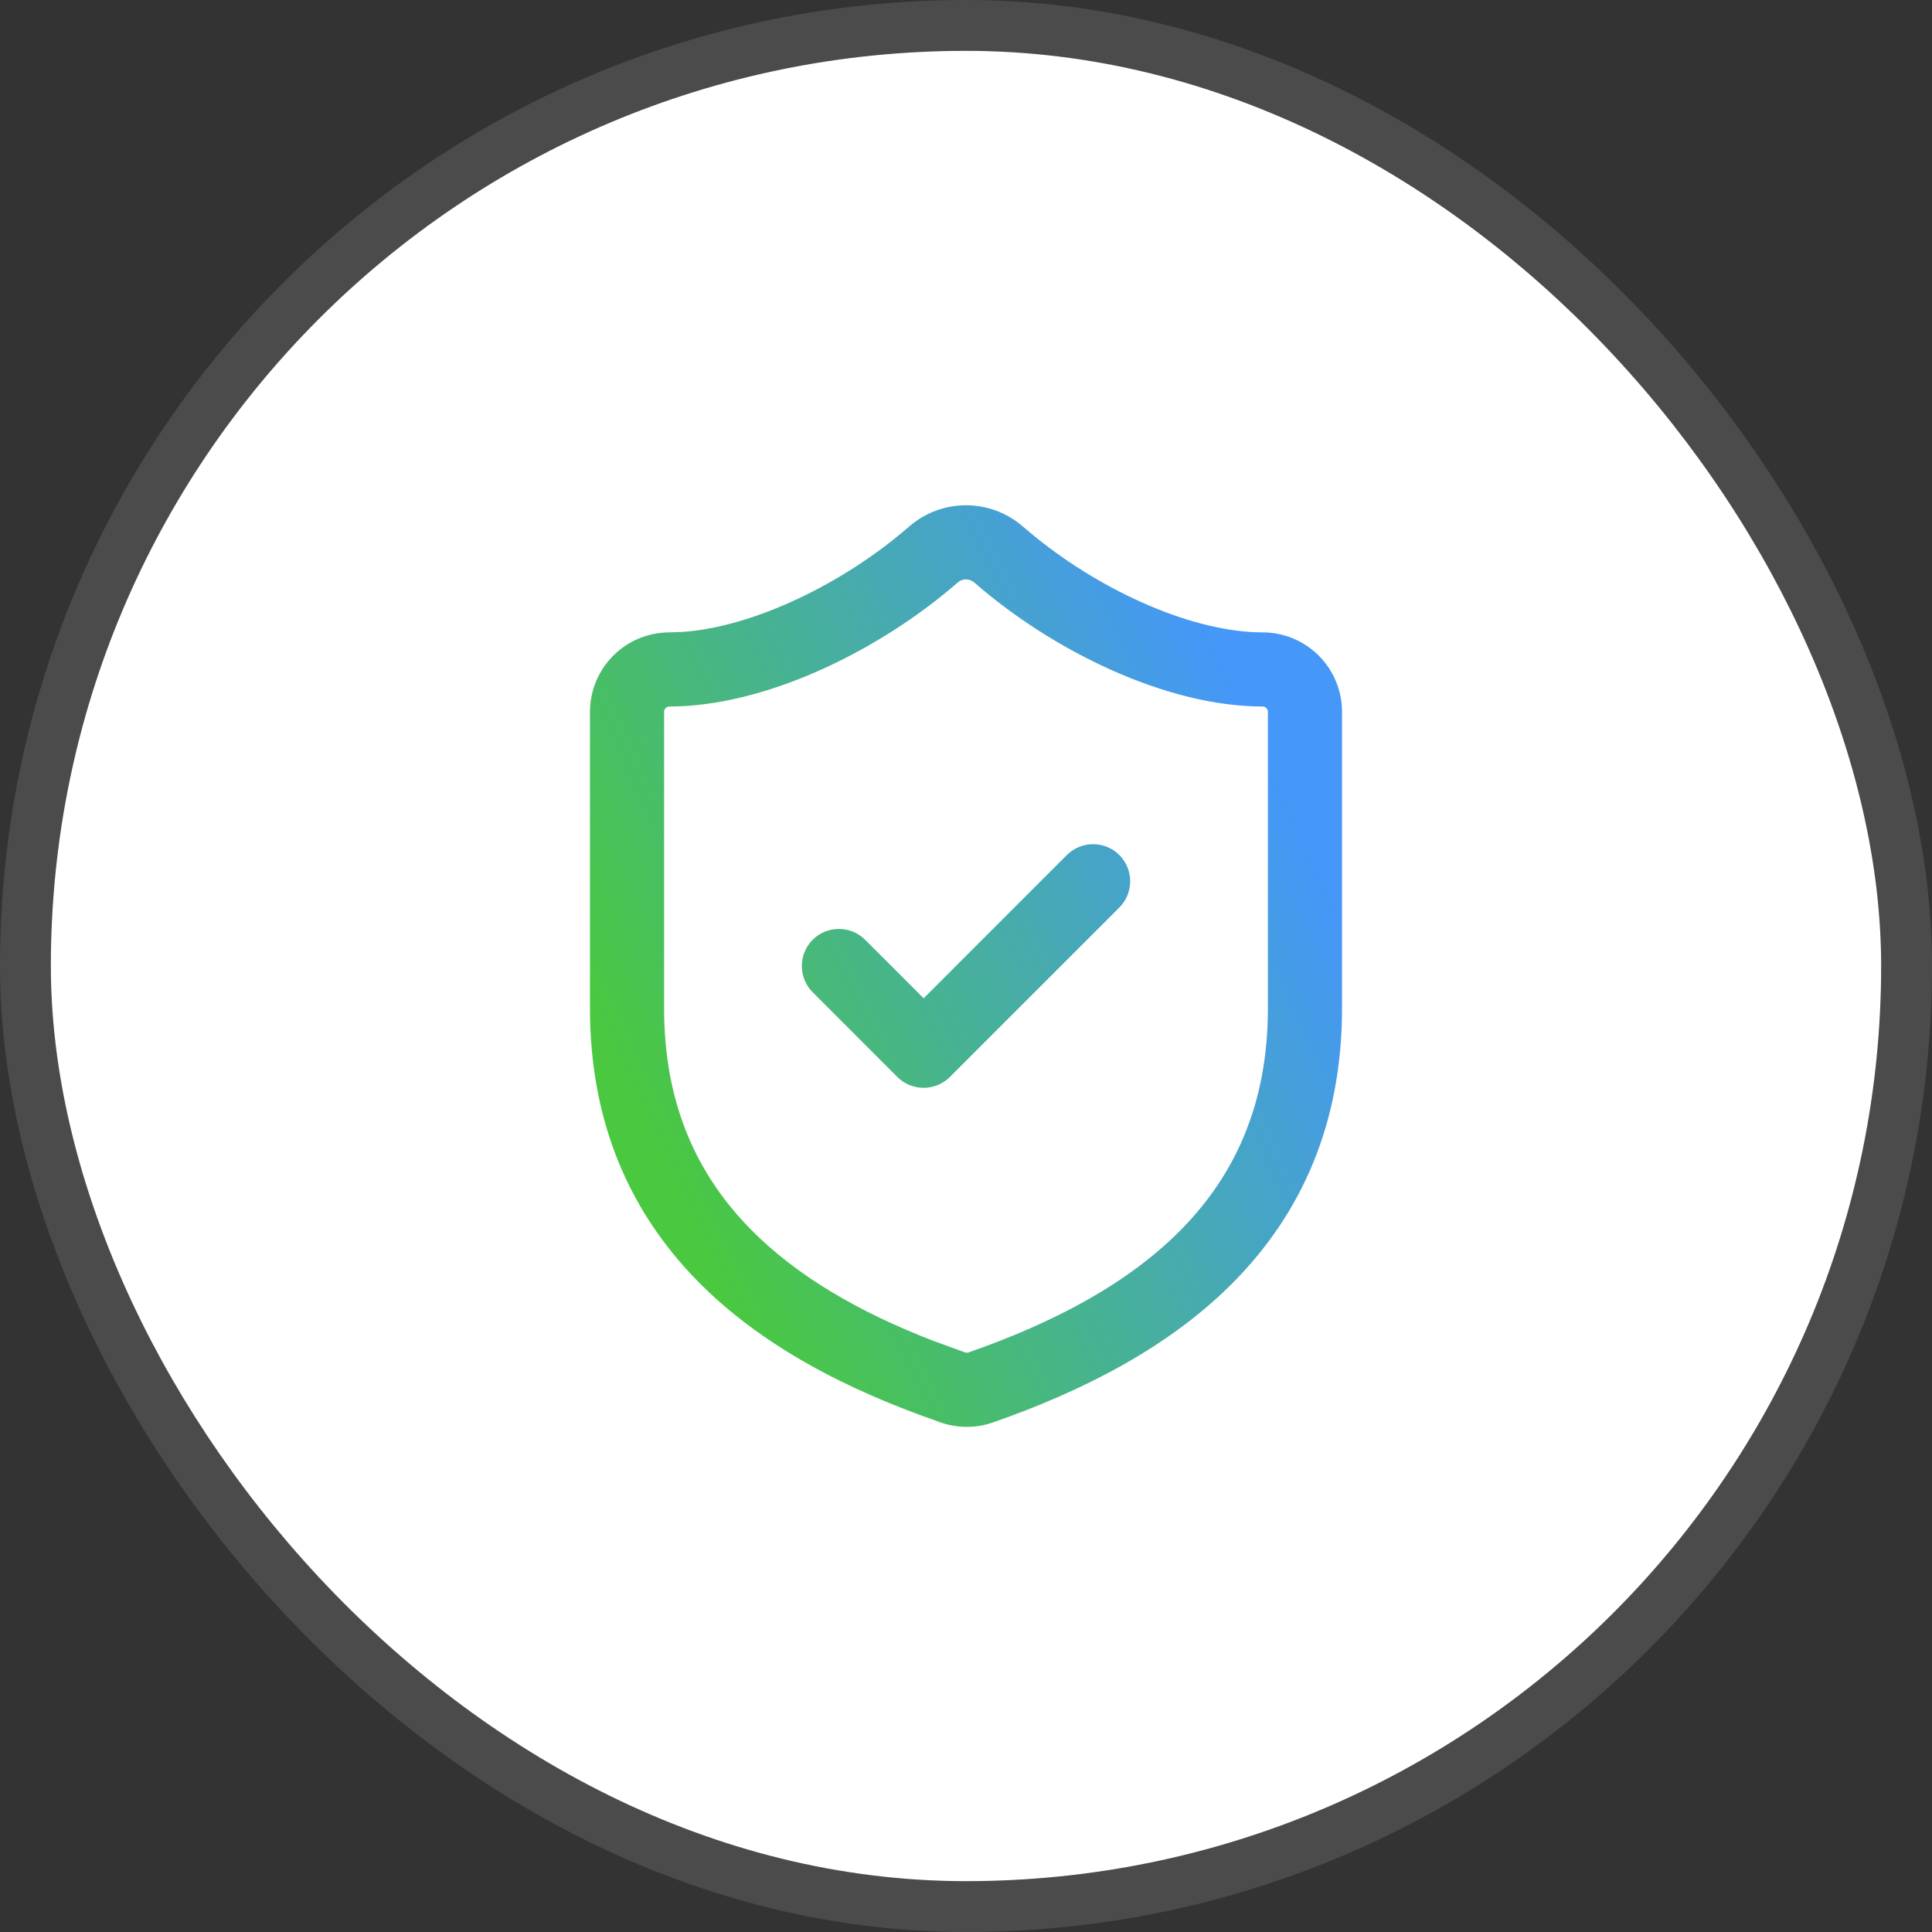 <svg width="38" height="38" viewBox="0 0 38 38" fill="none" xmlns="http://www.w3.org/2000/svg">
<rect x="0" y="0" width="38" height="38" fill="#333333" stroke="none"/>
<rect x="1" y="1" width="36" height="36" rx="18" fill="white"/>
<rect x="0.5" y="0.5" width="37" height="37" rx="18.5" stroke="white" stroke-opacity="0.12"/>
<path d="M19 9.938C19.406 9.938 19.799 10.082 20.107 10.346L20.113 10.352L20.378 10.572C21.728 11.662 23.492 12.438 24.834 12.438C25.248 12.438 25.645 12.603 25.939 12.896C26.231 13.188 26.396 13.586 26.396 14V19.833C26.396 22.109 25.591 23.854 24.298 25.181C23.024 26.487 21.309 27.357 19.523 27.98L19.518 27.982C19.183 28.096 18.82 28.092 18.487 27.973C18.482 27.971 18.476 27.969 18.471 27.967V27.966C16.687 27.348 14.976 26.482 13.705 25.181C12.41 23.854 11.604 22.109 11.604 19.833V14C11.605 13.586 11.769 13.188 12.062 12.896C12.354 12.602 12.753 12.438 13.167 12.438L13.44 12.428C14.835 12.326 16.602 11.473 17.887 10.351L17.894 10.346C18.202 10.082 18.594 9.938 19 9.938ZM19 11.396C18.942 11.396 18.885 11.416 18.841 11.454C17.359 12.747 15.206 13.826 13.346 13.893L13.167 13.896C13.139 13.896 13.112 13.907 13.093 13.927C13.074 13.946 13.063 13.973 13.062 14V19.833C13.062 21.724 13.716 23.104 14.748 24.161C15.668 25.104 16.916 25.815 18.342 26.367L18.964 26.594L18.98 26.6C19.002 26.607 19.024 26.608 19.046 26.602C20.726 26.016 22.202 25.241 23.253 24.163C24.284 23.105 24.938 21.724 24.938 19.833V14C24.937 13.973 24.927 13.946 24.908 13.927C24.889 13.907 24.861 13.896 24.834 13.896C22.932 13.896 20.692 12.795 19.153 11.449H19.152C19.109 11.415 19.055 11.396 19 11.396ZM20.984 16.817C21.269 16.533 21.731 16.533 22.016 16.817C22.3 17.102 22.3 17.565 22.016 17.85L18.683 21.183C18.398 21.467 17.935 21.467 17.65 21.183L15.984 19.516C15.7 19.231 15.7 18.769 15.984 18.484C16.269 18.2 16.731 18.2 17.016 18.484L18.167 19.635L20.984 16.817Z" fill="url(#paint0_linear_106_859)"/>
<defs>
<linearGradient id="paint0_linear_106_859" x1="13.123" y1="23.16" x2="25.949" y2="17.117" gradientUnits="userSpaceOnUse">
<stop stop-color="#49C840"/>
<stop offset="1" stop-color="#4597F8"/>
</linearGradient>
</defs>
</svg>
